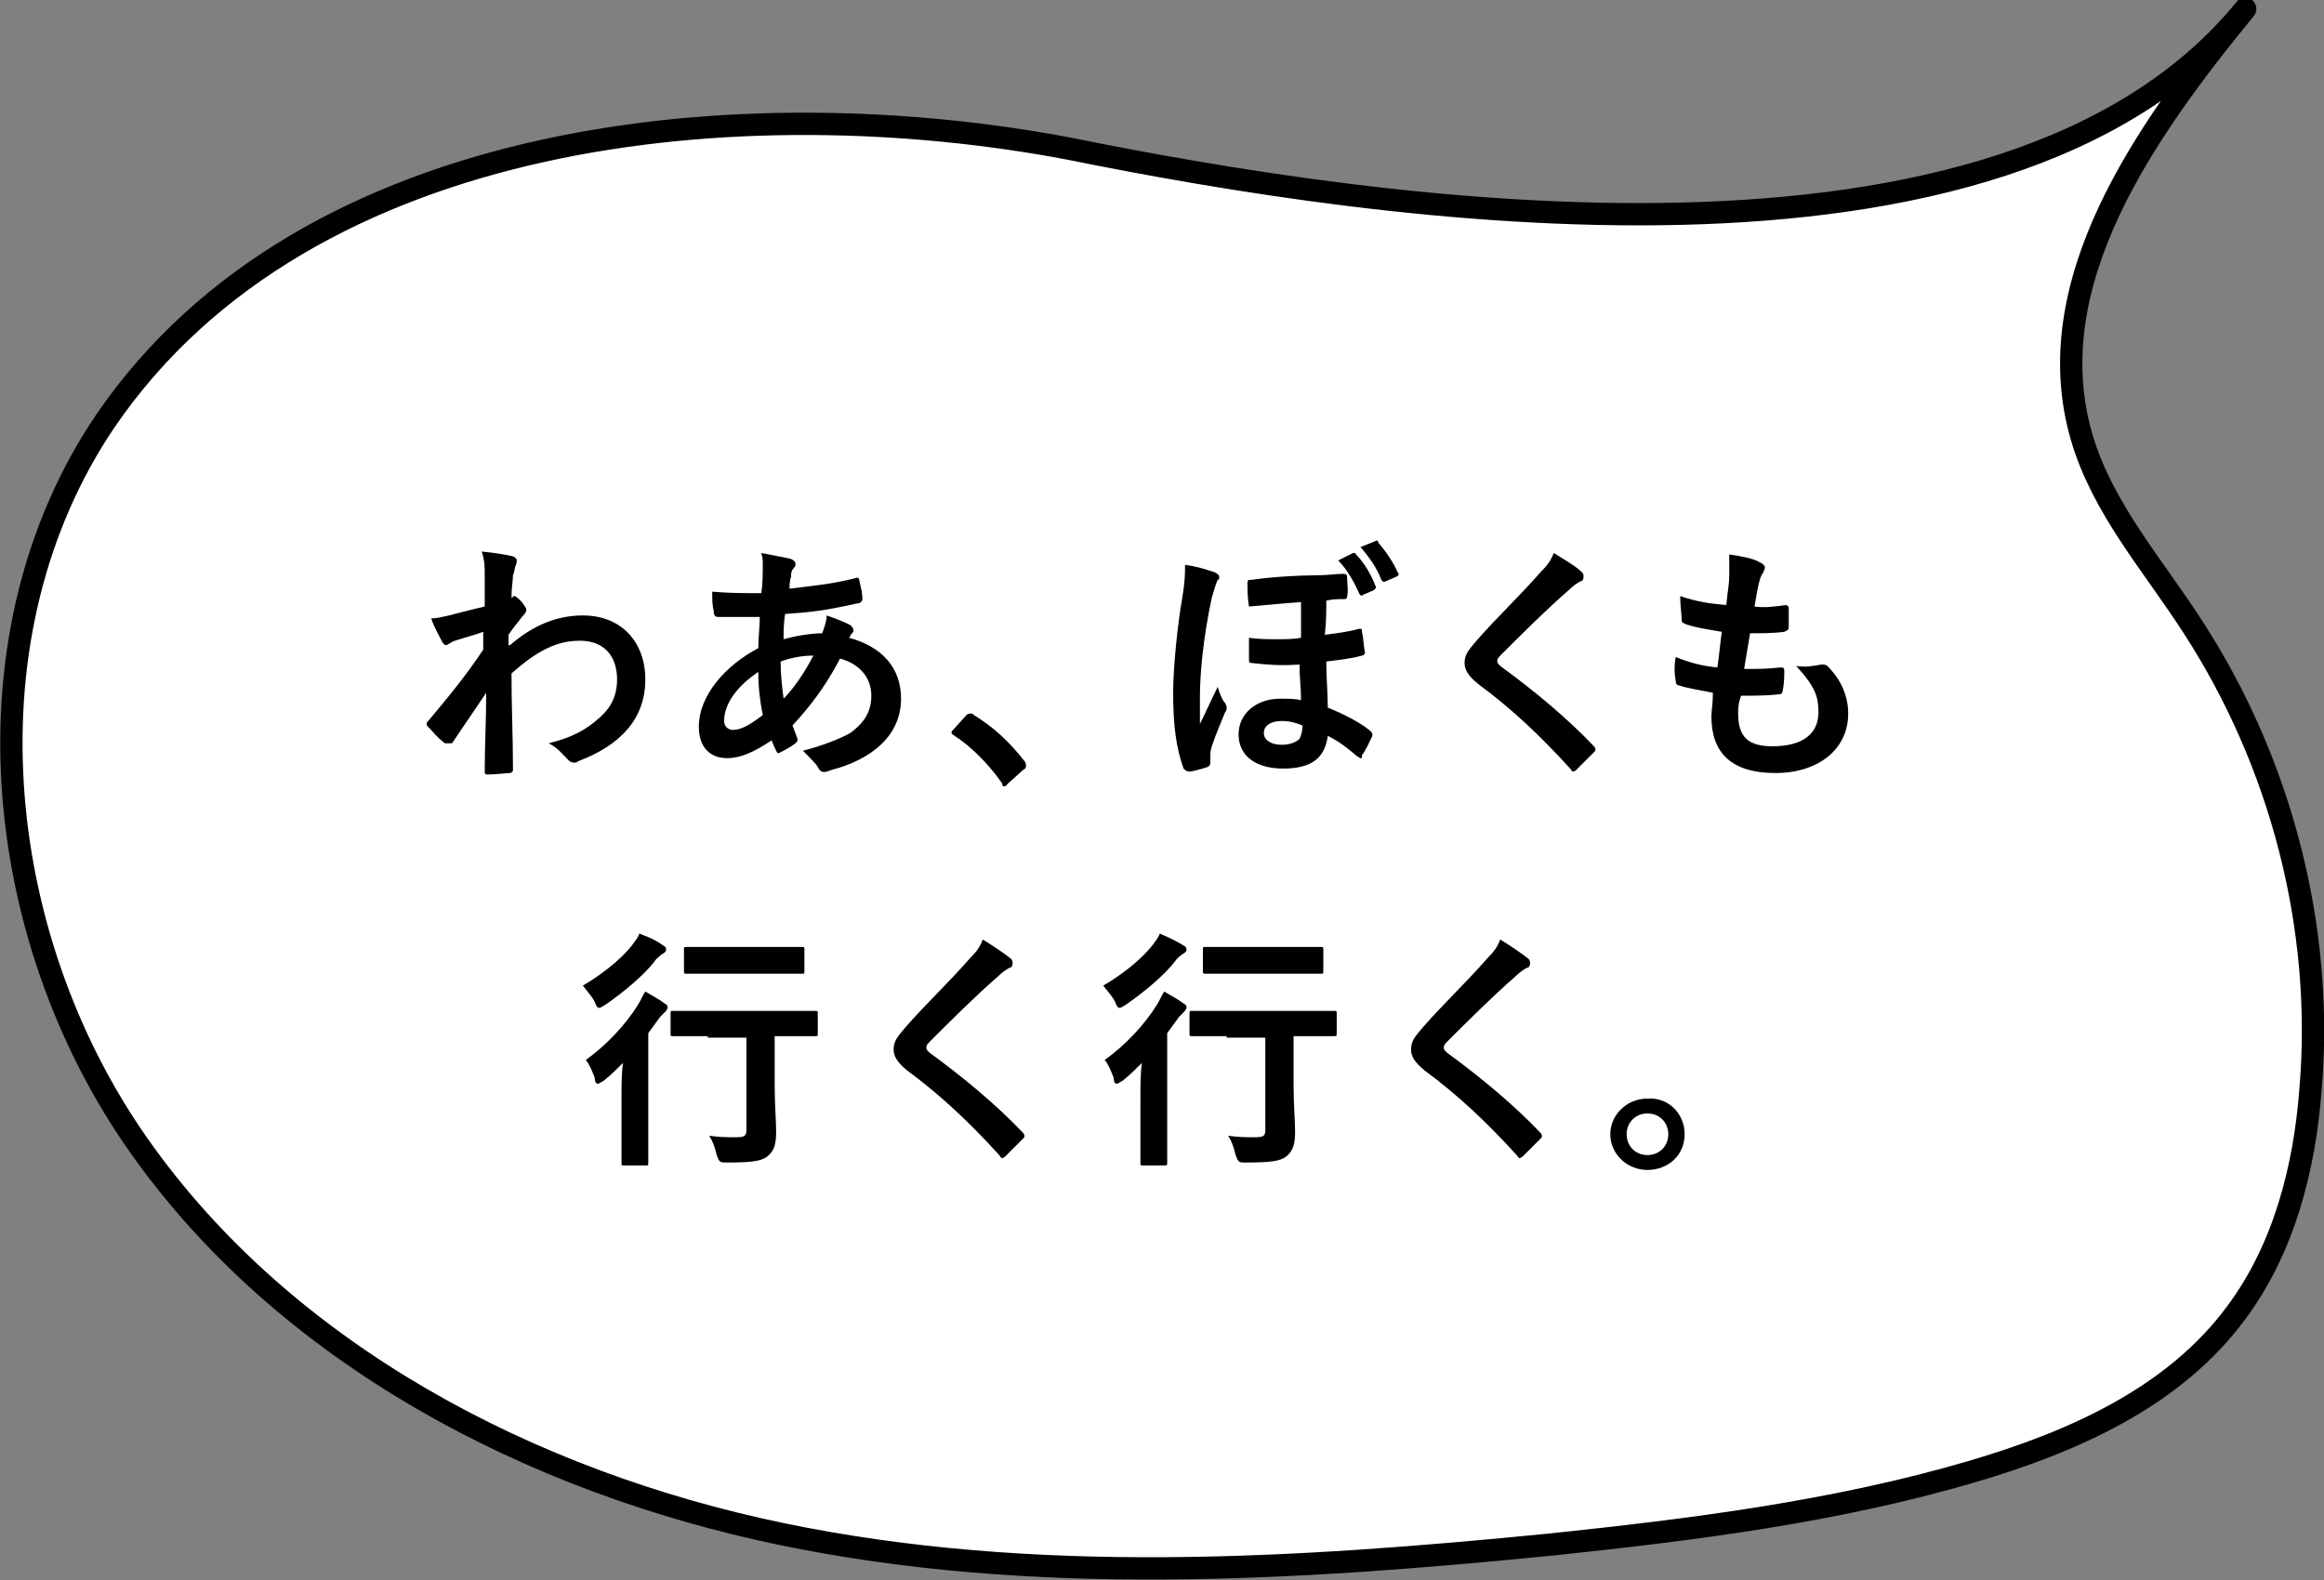 <?xml version="1.0" encoding="utf-8"?>
<!-- Generator: Adobe Illustrator 28.1.0, SVG Export Plug-In . SVG Version: 6.00 Build 0)  -->
<svg version="1.1" id="レイヤー_1" xmlns="http://www.w3.org/2000/svg" xmlns:xlink="http://www.w3.org/1999/xlink" x="0px"
	 y="0px" width="156.3px" height="106.3px" viewBox="0 0 156.3 106.3" style="enable-background:new 0 0 156.3 106.3;"
	 xml:space="preserve">
<rect x="0" y="0" width="156.3" height="106.3" fill="#808080" stroke="none"/>
<style type="text/css">
	.st0{fill:#FFFFFF;stroke:#000000;stroke-width:1.5;stroke-linecap:round;stroke-linejoin:round;stroke-miterlimit:10;}
</style>
<path class="st0" d="M7.1,28.3C-2.6,42.6-0.6,62.9,9.3,77s26.4,22.7,43.3,26.2c16.9,3.5,34.5,2.4,51.7,0.7c9.5-1,19.1-2.2,28.3-4.9
	c6.8-2,13.6-5,17.8-10.7c3.2-4.3,4.6-9.7,5-15.1c0.9-10.8-2-21.9-7.9-31c-2.7-4.2-6.1-8-7.5-12.8c-3-10.3,4.2-20.5,11-28.8
	c-16.3,20-58.3,13.6-79.1,9.4C50.3,5.9,20.7,8.4,7.1,28.3z"/>
<g>
	<g>
		<path d="M34.3,43.4c1.5-1.3,3.1-2,4.9-2c2.6,0,4.2,1.8,4.2,4.3c0,2.6-1.6,4.4-4.5,5.5c-0.1,0.1-0.2,0.1-0.3,0.1
			c-0.2,0-0.3-0.1-0.4-0.2c-0.4-0.4-0.7-0.8-1.3-1.1c1.6-0.4,2.5-0.9,3.4-1.7c0.8-0.7,1.2-1.5,1.2-2.6c0-1.6-0.9-2.6-2.5-2.6
			c-1.6,0-2.9,0.7-4.6,2.2c0,2.2,0.1,4.2,0.1,6.5c0,0.1-0.1,0.2-0.2,0.2c-0.2,0-1,0.1-1.5,0.1c-0.2,0-0.2-0.1-0.2-0.2
			c0-1.7,0.1-3.5,0.1-5.3c-0.8,1.2-1.7,2.5-2.3,3.4C30.2,50,30.1,50,30,50c-0.1,0-0.1,0-0.2-0.1c-0.4-0.3-0.7-0.7-1-1
			c-0.1-0.1-0.1-0.1-0.1-0.2s0-0.1,0.1-0.2c1.5-1.8,2.5-3,3.7-4.8c0-0.4,0-0.9,0-1.2c-0.5,0.2-1.3,0.4-1.9,0.6
			c-0.3,0.1-0.5,0.3-0.6,0.3c-0.1,0-0.2-0.1-0.3-0.3c-0.2-0.4-0.5-0.9-0.7-1.5c0.4,0,0.7-0.1,1.2-0.2c0.4-0.1,1.1-0.3,2.4-0.6
			c0-0.7,0-1.5,0-2.2c0-0.4,0-0.9-0.2-1.5c1,0.1,1.5,0.2,2,0.3c0.4,0.1,0.4,0.3,0.3,0.6c-0.1,0.2-0.1,0.5-0.2,0.7
			c0,0.4-0.1,0.8-0.1,1.5c0.1,0,0.1,0,0.1-0.1c0,0,0.1,0,0.1,0c0.1,0,0.3,0.2,0.5,0.4c0.2,0.3,0.3,0.4,0.3,0.5c0,0.1,0,0.2-0.3,0.5
			c-0.2,0.3-0.5,0.6-0.9,1.2V43.4z"/>
		<path d="M53.2,37.6c0.2,0.1,0.3,0.2,0.3,0.3c0,0.1,0,0.2-0.1,0.3c-0.2,0.2-0.2,0.4-0.2,0.6c-0.1,0.3-0.1,0.6-0.1,0.8
			c1.6-0.2,2.8-0.3,4.4-0.7c0.2-0.1,0.3,0,0.3,0.2c0.1,0.4,0.2,0.8,0.2,1.2c0,0.2-0.2,0.3-0.4,0.3c-2.2,0.5-3.3,0.6-4.8,0.7
			c-0.1,0.7-0.1,1.1-0.1,1.7c0.7-0.2,1.8-0.4,2.6-0.4c0.1-0.3,0.3-0.8,0.3-1.2c0.6,0.2,1.3,0.5,1.5,0.6c0.2,0.1,0.3,0.3,0.3,0.4
			c0,0.1,0,0.1-0.1,0.2c-0.1,0.1-0.1,0.2-0.2,0.3c2.2,0.6,3.5,2,3.5,4.1c0,2.5-2,4.1-4.7,4.8C55.4,52,55.2,52,55,51.6
			c-0.1-0.2-0.5-0.6-1-1.1c1.2-0.3,2.5-0.8,3.2-1.2c0.8-0.6,1.4-1.3,1.4-2.5c0-1.4-1-2.2-2.1-2.5c-1,1.9-2,3.2-3.2,4.5
			c0.1,0.3,0.2,0.5,0.3,0.8c0.1,0.2,0,0.3-0.1,0.4c-0.4,0.3-0.8,0.5-1,0.6c-0.2,0.1-0.2,0.1-0.3-0.1c-0.1-0.2-0.2-0.4-0.3-0.7
			c-1.2,0.8-2.1,1.2-3,1.2c-1.2,0-1.9-0.8-1.9-2.1c0-2.2,1.9-4.2,4-5.3c0-0.7,0.1-1.5,0.1-2.1c-1,0-1.5,0-1.8,0c-0.5,0-0.8,0-1,0
			c-0.2,0-0.3-0.1-0.3-0.4c-0.1-0.4-0.1-0.8-0.1-1.3c1.1,0.1,2,0.1,3.3,0.1c0.1-0.6,0.1-1.4,0.1-1.9c0-0.3,0-0.5-0.1-0.8
			C52.2,37.4,52.8,37.5,53.2,37.6z M48.7,48.5c0,0.4,0.3,0.6,0.6,0.6c0.5,0,1.1-0.3,2-1c-0.2-1-0.3-1.9-0.3-2.9
			C49.5,46.2,48.7,47.4,48.7,48.5z M54.7,44.1c-0.6,0-1.4,0.1-2.2,0.4c0,0.9,0.1,1.7,0.2,2.5C53.4,46.3,54.2,45.1,54.7,44.1z"/>
		<path d="M65,48.1c0.1-0.1,0.2-0.1,0.3-0.1s0.1,0,0.2,0.1c1.3,0.8,2.4,1.8,3.4,3.1c0.1,0.1,0.1,0.2,0.1,0.3c0,0.1,0,0.2-0.2,0.3
			l-1,0.9c-0.1,0.1-0.2,0.2-0.2,0.2c-0.1,0-0.2,0-0.2-0.2c-0.9-1.3-2.1-2.5-3.2-3.2c-0.1-0.1-0.2-0.1-0.2-0.2s0-0.1,0.1-0.2L65,48.1
			z"/>
		<path d="M81.7,38.5c0.2,0.1,0.3,0.2,0.3,0.3c0,0.1,0,0.2-0.1,0.2c-0.1,0.2-0.2,0.5-0.4,1.2c-0.6,2.8-0.8,5.2-0.8,6.7
			c0,0.4,0,1.2,0,1.8c0.4-0.8,0.7-1.5,1.2-2.5c0.1,0.4,0.3,0.9,0.5,1.1c0.1,0.2,0.1,0.2,0.1,0.3c0,0.1,0,0.2-0.1,0.3
			c-0.2,0.5-0.6,1.4-0.9,2.3c-0.1,0.3-0.1,0.5-0.1,0.7c0,0.1,0,0.2,0,0.4c0,0.1,0,0.2-0.2,0.3c-0.3,0.1-1,0.3-1.2,0.3
			c-0.2,0-0.3-0.1-0.4-0.2c-0.5-1.4-0.7-2.9-0.7-5.1c0-1.7,0.3-4.6,0.6-6.3c0.2-1.2,0.2-1.7,0.2-2.3C80.5,38.1,81.1,38.3,81.7,38.5z
			 M87.5,40.5c-1.5,0.1-2.2,0.2-3.5,0.3c-0.1-0.6-0.1-1.1-0.1-1.6c0-0.2,0.1-0.2,0.3-0.2c1.4-0.2,3.2-0.3,4.3-0.3
			c0.7,0,1.5-0.1,1.8-0.1c0.3,0,0.3,0.1,0.3,0.3c0,0.4,0.1,0.8,0,1.2c0,0.2-0.1,0.2-0.2,0.2c-0.4,0-0.7,0-1.2,0.1
			c0,0.7,0,1.5-0.1,2.3c0.8-0.1,1.6-0.2,2.3-0.4c0.2,0,0.2,0,0.2,0.2c0.1,0.4,0.1,0.9,0.2,1.4c0,0.1-0.1,0.2-0.2,0.2
			c-0.7,0.2-1.6,0.3-2.4,0.4c0,1.2,0.1,2.1,0.1,3.1c1,0.4,2.2,1,2.9,1.6c0.1,0.1,0.1,0.2,0.1,0.3c-0.2,0.4-0.4,0.9-0.7,1.3
			C91.6,51,91.6,51,91.5,51c-0.1,0-0.1-0.1-0.2-0.1c-0.7-0.6-1.2-1-2-1.4c-0.2,1.5-1.1,2.2-3,2.2c-1.9,0-3-0.9-3-2.3
			c0-1.4,1.2-2.4,2.8-2.4c0.5,0,1,0,1.4,0.1c0-0.9-0.1-1.4-0.1-2.4c-1.4,0.1-2.3,0-3.2-0.1c-0.2,0-0.2-0.1-0.2-0.2
			C84,44,84,43.3,84,42.9c0.6,0.1,1.3,0.1,1.9,0.1c0.5,0,1.1,0,1.6-0.1V40.5z M86.2,48.5c-0.7,0-1.2,0.3-1.2,0.8
			c0,0.5,0.5,0.8,1.2,0.8c0.6,0,1-0.2,1.2-0.4c0.1-0.2,0.2-0.5,0.2-0.9C87.1,48.6,86.7,48.5,86.2,48.5z M91,37.2
			c0.1,0,0.2,0,0.2,0.1c0.5,0.5,1,1.3,1.3,2.1c0.1,0.1,0,0.2-0.1,0.3l-0.7,0.3c-0.1,0.1-0.2,0.1-0.3-0.1c-0.3-0.7-0.8-1.6-1.4-2.2
			L91,37.2z M92.5,36.4c0.1-0.1,0.2,0,0.2,0.1c0.5,0.6,1,1.3,1.3,2c0.1,0.1,0.1,0.2-0.1,0.3l-0.7,0.3c-0.2,0.1-0.2,0-0.3-0.1
			c-0.3-0.8-0.8-1.5-1.4-2.2L92.5,36.4z"/>
		<path d="M106.4,38.5c0.1,0.1,0.1,0.2,0.1,0.3c0,0.2-0.1,0.3-0.2,0.3c-0.2,0.1-0.5,0.3-0.8,0.6c-1.5,1.3-3.3,3.1-4.6,4.4
			c-0.2,0.2-0.2,0.3-0.2,0.4c0,0.1,0.1,0.2,0.2,0.3c2.2,1.6,4.5,3.5,6.3,5.4c0.1,0.1,0.1,0.2,0.1,0.2c0,0.1,0,0.1-0.1,0.2
			c-0.4,0.4-0.9,0.9-1.2,1.2c-0.1,0.1-0.2,0.1-0.2,0.1c-0.1,0-0.1-0.1-0.2-0.2c-2-2.2-3.9-4-6.2-5.7c-0.6-0.5-0.9-0.9-0.9-1.4
			c0-0.6,0.3-0.9,0.8-1.5c1.4-1.6,2.9-3,4.3-4.6c0.5-0.5,0.7-0.8,0.9-1.3C105.3,37.7,106,38.1,106.4,38.5z"/>
		<path d="M116.9,48c0,1.6,0.7,2.2,2.3,2.2c2,0,3.1-0.8,3.1-2.3c0-1-0.2-1.7-1.5-3.1c0.7,0.1,1.1,0,1.7-0.1c0.1,0,0.3,0,0.4,0.1
			c0.9,0.9,1.4,2,1.4,3.2c0,2.4-2,4-4.9,4c-3,0-4.3-1.4-4.3-3.8c0-0.4,0.1-0.8,0.1-1.6c-1-0.2-1.7-0.3-2.3-0.5
			c-0.1,0-0.2-0.1-0.2-0.3c-0.1-0.5-0.1-1.1,0-1.6c1,0.4,1.8,0.6,2.8,0.7c0.1-0.6,0.2-1.7,0.3-2.4c-1.2-0.2-1.8-0.3-2.4-0.5
			c-0.2-0.1-0.3-0.1-0.3-0.3c0-0.4-0.1-1-0.1-1.6c1.2,0.4,2,0.5,3.1,0.6c0.1-1,0.2-1.4,0.2-2c0-0.5,0-1,0-1.4c0.8,0.1,1.7,0.3,2,0.5
			c0.2,0.1,0.4,0.2,0.4,0.4c0,0.1-0.1,0.2-0.1,0.3c-0.1,0.1-0.2,0.3-0.3,0.7c-0.1,0.4-0.2,1-0.3,1.6c0.7,0.1,1.4,0,2.1-0.1
			c0.1,0,0.2,0.1,0.2,0.2c0,0.4,0,0.9,0,1.3c0,0.2-0.1,0.2-0.3,0.3c-0.7,0.1-1.5,0.1-2.3,0.1c-0.1,0.6-0.3,1.8-0.4,2.4
			c0.9,0,1.6,0,2.4-0.1c0.2,0,0.3,0,0.3,0.2c0,0.3,0,0.9-0.1,1.3c0,0.2-0.1,0.3-0.2,0.3c-0.9,0.1-1.7,0.1-2.6,0.1
			C116.9,47.3,116.9,47.7,116.9,48z"/>
		<path d="M41.8,73.6c0-0.6,0-1.4,0.1-2.1c-0.4,0.4-0.8,0.8-1.3,1.2c-0.2,0.1-0.3,0.2-0.4,0.2c-0.1,0-0.2-0.1-0.2-0.4
			c-0.2-0.5-0.3-0.8-0.6-1.2c1.4-1,2.7-2.4,3.5-3.7c0.2-0.3,0.3-0.6,0.5-0.9c0.5,0.3,0.9,0.5,1.3,0.8c0.2,0.1,0.2,0.2,0.2,0.3
			c0,0.1-0.1,0.1-0.1,0.2c-0.1,0.1-0.2,0.2-0.4,0.4c-0.3,0.4-0.5,0.7-0.8,1.1v6.6c0,1.4,0,2,0,2.1c0,0.2,0,0.2-0.2,0.2h-1.4
			c-0.2,0-0.2,0-0.2-0.2c0-0.1,0-0.7,0-2.1V73.6z M44.6,63.6c0.2,0.1,0.2,0.2,0.2,0.3c0,0.1-0.1,0.2-0.3,0.3
			c-0.1,0.1-0.3,0.2-0.5,0.5c-0.7,0.9-2,2-3.3,2.9c-0.2,0.1-0.3,0.2-0.4,0.2c-0.1,0-0.2-0.1-0.3-0.4c-0.2-0.4-0.5-0.7-0.8-1.1
			c1.2-0.7,2.5-1.7,3.3-2.7c0.2-0.3,0.4-0.5,0.5-0.8C43.8,63.1,44.2,63.3,44.6,63.6z M47.6,69.7c-1.6,0-2.2,0-2.3,0
			c-0.2,0-0.2,0-0.2-0.2v-1.3c0-0.2,0-0.2,0.2-0.2c0.1,0,0.7,0,2.3,0h4.9c1.6,0,2.2,0,2.3,0c0.2,0,0.2,0,0.2,0.2v1.3
			c0,0.2,0,0.2-0.2,0.2c-0.1,0-0.6,0-2.3,0h-0.4v3.2c0,1.5,0.1,2.5,0.1,3.2c0,0.8-0.1,1.3-0.6,1.7c-0.4,0.3-1,0.4-2.7,0.4
			c-0.5,0-0.5,0-0.7-0.5c-0.1-0.5-0.3-1-0.5-1.3c0.7,0.1,1.2,0.1,1.8,0.1c0.6,0,0.7-0.1,0.7-0.5v-6.2H47.6z M48.3,65.5
			c-1.5,0-2,0-2.1,0c-0.2,0-0.2,0-0.2-0.2v-1.4c0-0.2,0-0.2,0.2-0.2c0.1,0,0.6,0,2.1,0h3.5c1.5,0,2,0,2.1,0c0.2,0,0.2,0,0.2,0.2v1.4
			c0,0.2,0,0.2-0.2,0.2c-0.1,0-0.6,0-2.1,0H48.3z"/>
		<path d="M68,64.5c0.1,0.1,0.1,0.2,0.1,0.3c0,0.2-0.1,0.3-0.2,0.3c-0.2,0.1-0.5,0.3-0.8,0.6c-1.5,1.3-3.3,3.1-4.6,4.4
			c-0.2,0.2-0.2,0.3-0.2,0.4c0,0.1,0.1,0.2,0.2,0.3c2.2,1.6,4.5,3.5,6.3,5.4c0.1,0.1,0.1,0.2,0.1,0.2c0,0.1,0,0.1-0.1,0.2
			c-0.4,0.4-0.9,0.9-1.2,1.2c-0.1,0.1-0.2,0.1-0.2,0.1c-0.1,0-0.1-0.1-0.2-0.2c-2-2.2-3.9-4-6.2-5.7c-0.6-0.5-0.9-0.9-0.9-1.4
			c0-0.6,0.3-0.9,0.8-1.5c1.4-1.6,2.9-3,4.3-4.6c0.5-0.5,0.7-0.8,0.9-1.3C66.9,63.7,67.5,64.1,68,64.5z"/>
		<path d="M76.7,73.6c0-0.6,0-1.4,0.1-2.1c-0.4,0.4-0.8,0.8-1.3,1.2c-0.2,0.1-0.3,0.2-0.4,0.2c-0.1,0-0.2-0.1-0.2-0.4
			c-0.2-0.5-0.3-0.8-0.6-1.2c1.4-1,2.7-2.4,3.5-3.7c0.2-0.3,0.3-0.6,0.5-0.9c0.5,0.3,0.9,0.5,1.3,0.8c0.2,0.1,0.2,0.2,0.2,0.3
			c0,0.1-0.1,0.1-0.1,0.2c-0.1,0.1-0.2,0.2-0.4,0.4c-0.3,0.4-0.5,0.7-0.8,1.1v6.6c0,1.4,0,2,0,2.1c0,0.2,0,0.2-0.2,0.2h-1.4
			c-0.2,0-0.2,0-0.2-0.2c0-0.1,0-0.7,0-2.1V73.6z M79.6,63.6c0.2,0.1,0.2,0.2,0.2,0.3c0,0.1-0.1,0.2-0.3,0.3
			c-0.1,0.1-0.3,0.2-0.5,0.5c-0.7,0.9-2,2-3.3,2.9c-0.2,0.1-0.3,0.2-0.4,0.2c-0.1,0-0.2-0.1-0.3-0.4c-0.2-0.4-0.5-0.7-0.8-1.1
			c1.2-0.7,2.5-1.7,3.3-2.7c0.2-0.3,0.4-0.5,0.5-0.8C78.7,63.1,79.1,63.3,79.6,63.6z M82.5,69.7c-1.6,0-2.2,0-2.3,0
			c-0.2,0-0.2,0-0.2-0.2v-1.3c0-0.2,0-0.2,0.2-0.2c0.1,0,0.7,0,2.3,0h4.9c1.6,0,2.2,0,2.3,0c0.2,0,0.2,0,0.2,0.2v1.3
			c0,0.2,0,0.2-0.2,0.2c-0.1,0-0.6,0-2.3,0H87v3.2c0,1.5,0.1,2.5,0.1,3.2c0,0.8-0.1,1.3-0.6,1.7c-0.4,0.3-1,0.4-2.7,0.4
			c-0.5,0-0.5,0-0.7-0.5c-0.1-0.5-0.3-1-0.5-1.3c0.7,0.1,1.2,0.1,1.8,0.1c0.6,0,0.7-0.1,0.7-0.5v-6.2H82.5z M83.2,65.5
			c-1.5,0-2,0-2.1,0c-0.2,0-0.2,0-0.2-0.2v-1.4c0-0.2,0-0.2,0.2-0.2c0.1,0,0.6,0,2.1,0h3.5c1.5,0,2,0,2.1,0c0.2,0,0.2,0,0.2,0.2v1.4
			c0,0.2,0,0.2-0.2,0.2c-0.1,0-0.6,0-2.1,0H83.2z"/>
		<path d="M102.8,64.5c0.1,0.1,0.1,0.2,0.1,0.3c0,0.2-0.1,0.3-0.2,0.3c-0.2,0.1-0.5,0.3-0.8,0.6c-1.5,1.3-3.3,3.1-4.6,4.4
			c-0.2,0.2-0.2,0.3-0.2,0.4c0,0.1,0.1,0.2,0.2,0.3c2.2,1.6,4.5,3.5,6.3,5.4c0.1,0.1,0.1,0.2,0.1,0.2c0,0.1,0,0.1-0.1,0.2
			c-0.4,0.4-0.9,0.9-1.2,1.2c-0.1,0.1-0.2,0.1-0.2,0.1c-0.1,0-0.1-0.1-0.2-0.2c-2-2.2-3.9-4-6.2-5.7c-0.6-0.5-0.9-0.9-0.9-1.4
			c0-0.6,0.3-0.9,0.8-1.5c1.4-1.6,2.9-3,4.3-4.6c0.5-0.5,0.7-0.8,0.9-1.3C101.7,63.7,102.3,64.1,102.8,64.5z"/>
		<path d="M113.3,76.3c0,1.4-1.1,2.4-2.5,2.4c-1.4,0-2.5-1.1-2.5-2.4s1.1-2.4,2.5-2.4C112.2,73.8,113.3,74.9,113.3,76.3z
			 M109.4,76.3c0,0.8,0.6,1.4,1.4,1.4s1.4-0.6,1.4-1.4c0-0.8-0.6-1.4-1.4-1.4S109.4,75.5,109.4,76.3z"/>
	</g>
</g>
</svg>
